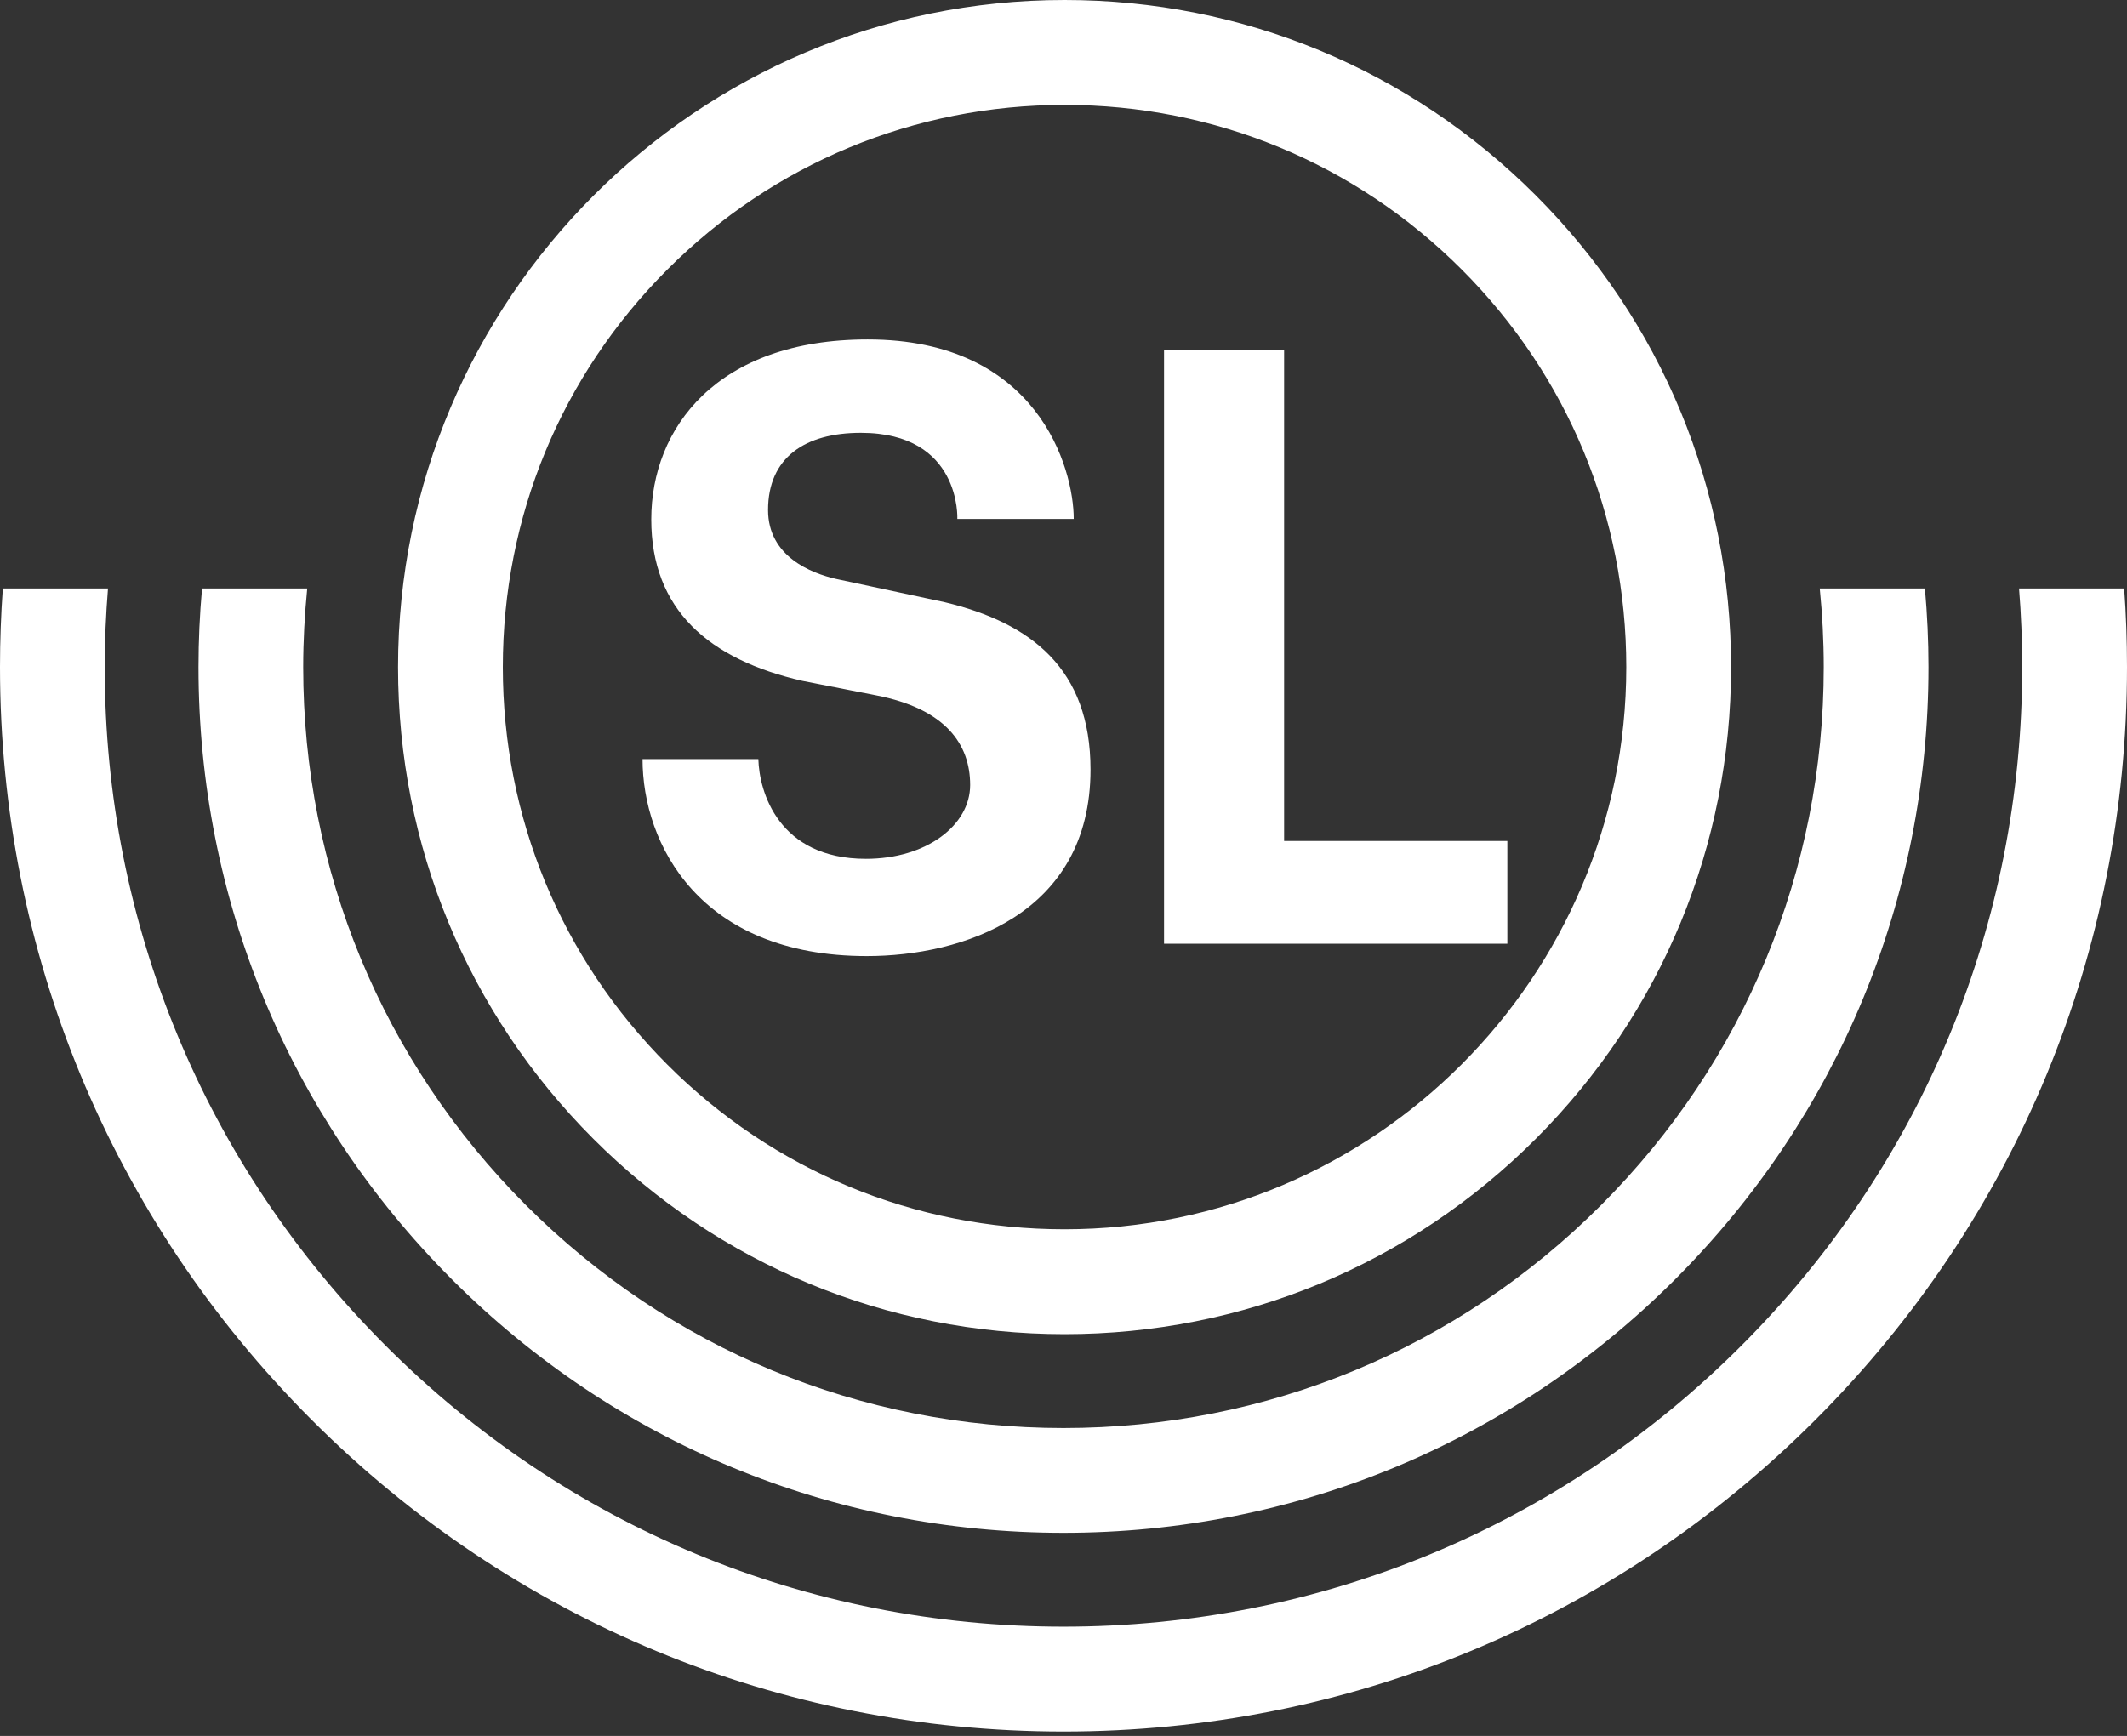 <svg xmlns="http://www.w3.org/2000/svg" width="403" height="329" viewBox="0 0 403 329" fill="none"><rect x="0" y="0" width="403" height="329" fill="#333333" stroke="none"/><path d="M201.703 252.852C235.431 252.852 267.141 239.69 290.991 215.82C314.848 191.942 327.981 160.202 327.981 126.429C327.981 92.663 314.848 60.903 290.991 37.032C267.141 13.162 235.431 -4.0005e-05 201.703 -4.0005e-05C132.074 -4.0005e-05 75.419 56.713 75.419 126.429C75.419 160.202 88.559 191.942 112.409 215.82C136.266 239.69 167.976 252.852 201.703 252.852ZM95.27 126.429C95.27 97.956 106.331 71.205 126.443 51.083C146.542 30.961 173.269 19.881 201.703 19.881C230.131 19.881 256.858 30.961 276.957 51.083C297.055 71.205 308.13 97.956 308.13 126.429C308.13 185.175 260.382 232.971 201.703 232.971C173.269 232.971 146.542 221.891 126.443 201.769C106.331 181.647 95.27 154.882 95.27 126.429Z" fill="white"></path><path d="M143.685 143.87C143.844 150.024 147.471 162.765 164.066 162.765C175.582 162.765 183.814 156.357 183.814 148.776C183.814 141.079 179.202 134.34 165.973 131.776L152.041 129.041C134.262 124.982 123.394 115.52 123.394 98.438C123.394 81.141 135.804 64.334 164.404 64.334C196.637 64.334 203.438 88.735 203.438 98.355H181.384C181.384 98.355 182.169 82.03 163.089 82.03C152.599 82.03 145.523 86.661 145.523 96.66C145.523 105.46 153.693 108.643 158.401 109.718L179.037 114.142C195.378 118.07 206.618 126.773 206.618 145.855C206.618 173.384 182.203 181.199 164.238 181.199C132.542 181.199 121.742 159.926 121.742 143.87H143.685Z" fill="white"></path><path d="M243.298 159.382H285.595V178.856H220.549V66.409H243.298V159.382Z" fill="white"></path><path d="M382.543 111.524C382.943 116.458 383.142 121.419 383.142 126.429C383.142 175.011 364.262 220.677 329.949 255.015C295.637 289.367 250.023 308.29 201.503 308.29C152.984 308.29 107.363 289.367 73.051 255.015C38.738 220.677 19.844 175.011 19.844 126.429C19.844 121.419 20.064 116.458 20.463 111.524H0.537C0.179 116.465 0 121.426 0 126.429C0 180.31 20.959 230.98 59.023 269.066C97.08 307.18 147.677 328.164 201.503 328.164C255.329 328.164 305.92 307.18 343.984 269.066C382.048 230.98 403 180.31 403 126.429C403 121.426 402.828 116.465 402.463 111.524H382.543Z" fill="white"></path><path d="M344.783 111.524C345.278 116.444 345.54 121.413 345.54 126.429C345.54 164.95 330.555 201.162 303.346 228.403C276.144 255.636 239.973 270.644 201.504 270.644C163.027 270.644 126.856 255.636 99.647 228.403C72.445 201.162 57.447 164.95 57.447 126.429C57.447 121.413 57.729 116.444 58.211 111.524H38.284C37.837 116.458 37.609 121.42 37.609 126.429C37.609 170.263 54.652 211.464 85.612 242.46C116.559 273.442 157.72 290.504 201.504 290.504C245.266 290.504 286.428 273.442 317.388 242.46C348.341 211.464 365.384 170.263 365.384 126.429C365.384 121.42 365.15 116.458 364.709 111.524H344.783Z" fill="white"></path></svg>